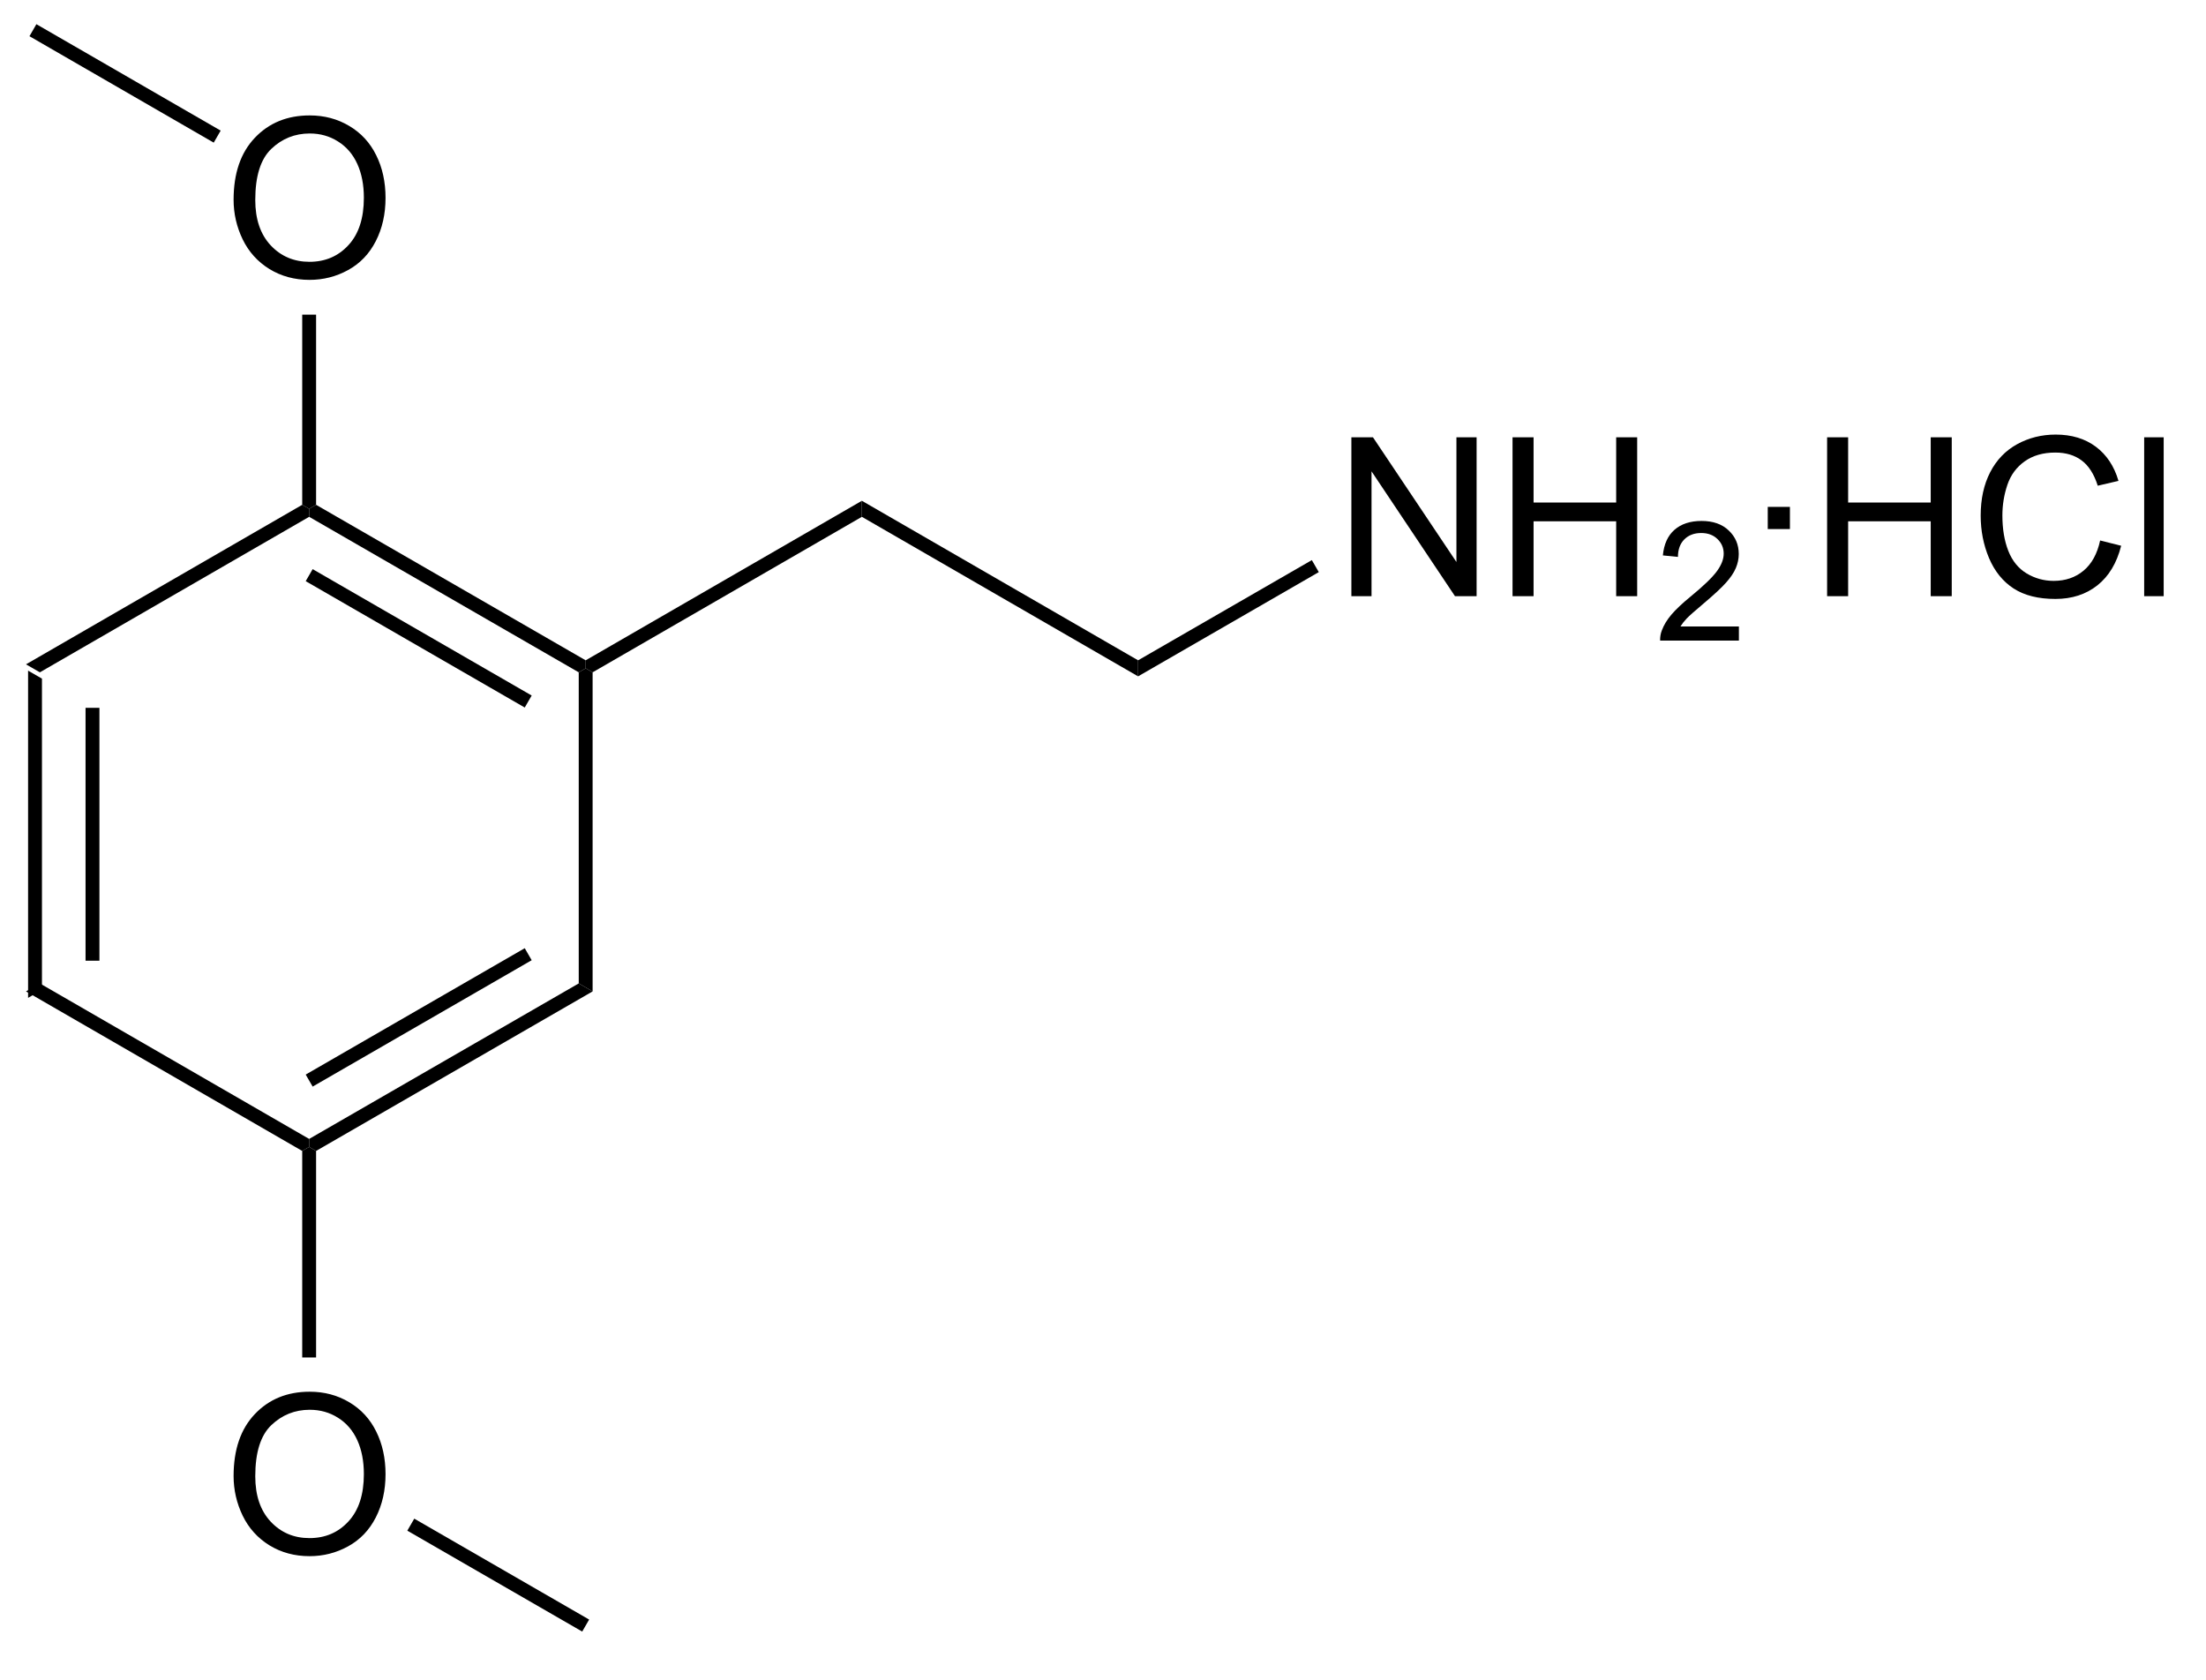 <?xml version="1.0" encoding="UTF-8"?>
<!DOCTYPE svg PUBLIC '-//W3C//DTD SVG 1.0//EN'
          'http://www.w3.org/TR/2001/REC-SVG-20010904/DTD/svg10.dtd'>
<svg stroke-dasharray="none" shape-rendering="auto" xmlns="http://www.w3.org/2000/svg" font-family="'Dialog'" text-rendering="auto" width="109" fill-opacity="1" color-interpolation="auto" color-rendering="auto" preserveAspectRatio="xMidYMid meet" font-size="12px" viewBox="0 0 109 83" fill="black" xmlns:xlink="http://www.w3.org/1999/xlink" stroke="black" image-rendering="auto" stroke-miterlimit="10" stroke-linecap="square" stroke-linejoin="miter" font-style="normal" stroke-width="1" height="83" stroke-dashoffset="0" font-weight="normal" stroke-opacity="1"
><!--Generated by the Batik Graphics2D SVG Generator--><defs id="genericDefs"
  /><g
  ><defs id="defs1"
    ><clipPath clipPathUnits="userSpaceOnUse" id="clipPath1"
      ><path d="M0.646 0.646 L81.891 0.646 L81.891 62.236 L0.646 62.236 L0.646 0.646 Z"
      /></clipPath
      ><clipPath clipPathUnits="userSpaceOnUse" id="clipPath2"
      ><path d="M103.061 296.33 L103.061 356.208 L182.048 356.208 L182.048 296.33 Z"
      /></clipPath
    ></defs
    ><g transform="scale(1.333,1.333) translate(-0.646,-0.646) matrix(1.029,0,0,1.029,-105.363,-304.16)"
    ><path d="M104.033 320.375 L104.533 320.663 L104.533 331.875 L104.033 332.163 ZM106.103 321.714 L106.103 330.824 L106.603 330.824 L106.603 321.714 Z" stroke="none" clip-path="url(#clipPath2)"
    /></g
    ><g transform="matrix(1.371,0,0,1.371,-141.345,-406.407)"
    ><path d="M104.033 332.163 L104.533 331.875 L114.238 337.48 L114.238 337.769 L113.988 337.913 Z" stroke="none" clip-path="url(#clipPath2)"
    /></g
    ><g transform="matrix(1.371,0,0,1.371,-141.345,-406.407)"
    ><path d="M114.488 337.913 L114.238 337.769 L114.238 337.48 L123.954 331.875 L124.454 332.163 ZM114.364 335.594 L122.258 331.039 L122.008 330.606 L114.114 335.161 Z" stroke="none" clip-path="url(#clipPath2)"
    /></g
    ><g transform="matrix(1.371,0,0,1.371,-141.345,-406.407)"
    ><path d="M124.454 332.163 L123.954 331.875 L123.954 320.663 L124.204 320.519 L124.454 320.663 Z" stroke="none" clip-path="url(#clipPath2)"
    /></g
    ><g transform="matrix(1.371,0,0,1.371,-141.345,-406.407)"
    ><path d="M124.204 320.23 L124.204 320.519 L123.954 320.663 L114.238 315.058 L114.238 314.769 L114.488 314.625 ZM122.258 321.499 L114.364 316.944 L114.114 317.377 L122.008 321.932 Z" stroke="none" clip-path="url(#clipPath2)"
    /></g
    ><g transform="matrix(1.371,0,0,1.371,-141.345,-406.407)"
    ><path d="M113.988 314.625 L114.238 314.769 L114.238 315.058 L104.533 320.663 L104.033 320.375 Z" stroke="none" clip-path="url(#clipPath2)"
    /></g
    ><g transform="matrix(1.371,0,0,1.371,-141.345,-406.407)"
    ><path d="M124.454 320.663 L124.204 320.519 L124.204 320.23 L134.158 314.48 L134.158 315.058 Z" stroke="none" clip-path="url(#clipPath2)"
    /></g
    ><g transform="matrix(1.371,0,0,1.371,-141.345,-406.407)"
    ><path d="M134.158 315.058 L134.158 314.48 L144.113 320.23 L144.113 320.808 Z" stroke="none" clip-path="url(#clipPath2)"
    /></g
    ><g transform="matrix(1.371,0,0,1.371,-141.345,-406.407)"
    ><path d="M151.8 317.919 L151.8 312.192 L152.578 312.192 L155.586 316.687 L155.586 312.192 L156.313 312.192 L156.313 317.919 L155.534 317.919 L152.526 313.419 L152.526 317.919 L151.8 317.919 ZM157.608 317.919 L157.608 312.192 L158.366 312.192 L158.366 314.544 L161.343 314.544 L161.343 312.192 L162.1 312.192 L162.1 317.919 L161.343 317.919 L161.343 315.219 L158.366 315.219 L158.366 317.919 L157.608 317.919 Z" stroke="none" clip-path="url(#clipPath2)"
    /></g
    ><g transform="matrix(1.371,0,0,1.371,-141.345,-406.407)"
    ><path d="M165.766 319.011 L165.766 319.519 L162.927 319.519 Q162.921 319.328 162.989 319.152 Q163.096 318.863 163.335 318.582 Q163.575 318.3 164.026 317.931 Q164.725 317.357 164.971 317.021 Q165.218 316.685 165.218 316.386 Q165.218 316.074 164.993 315.859 Q164.77 315.642 164.409 315.642 Q164.028 315.642 163.8 315.871 Q163.571 316.099 163.569 316.503 L163.026 316.449 Q163.083 315.841 163.446 315.525 Q163.809 315.207 164.421 315.207 Q165.04 315.207 165.399 315.55 Q165.761 315.892 165.761 316.398 Q165.761 316.656 165.655 316.906 Q165.55 317.154 165.304 317.429 Q165.059 317.705 164.491 318.185 Q164.016 318.584 163.882 318.726 Q163.747 318.869 163.659 319.011 L165.766 319.011 Z" stroke="none" clip-path="url(#clipPath2)"
    /></g
    ><g transform="matrix(1.371,0,0,1.371,-141.345,-406.407)"
    ><path d="M166.806 315.5 L166.806 314.7 L167.605 314.7 L167.605 315.5 L166.806 315.5 ZM168.945 317.919 L168.945 312.192 L169.703 312.192 L169.703 314.544 L172.679 314.544 L172.679 312.192 L173.437 312.192 L173.437 317.919 L172.679 317.919 L172.679 315.219 L169.703 315.219 L169.703 317.919 L168.945 317.919 ZM178.785 315.911 L179.543 316.101 Q179.306 317.036 178.686 317.528 Q178.066 318.018 177.173 318.018 Q176.246 318.018 175.665 317.64 Q175.087 317.263 174.782 316.549 Q174.48 315.833 174.48 315.013 Q174.48 314.117 174.821 313.453 Q175.165 312.786 175.795 312.44 Q176.426 312.094 177.183 312.094 Q178.043 312.094 178.629 312.531 Q179.215 312.969 179.446 313.763 L178.699 313.937 Q178.501 313.312 178.121 313.028 Q177.743 312.742 177.168 312.742 Q176.509 312.742 176.064 313.06 Q175.621 313.375 175.441 313.909 Q175.262 314.442 175.262 315.007 Q175.262 315.739 175.475 316.284 Q175.689 316.828 176.137 317.099 Q176.587 317.367 177.11 317.367 Q177.746 317.367 178.186 317 Q178.629 316.632 178.785 315.911 ZM180.372 317.919 L180.372 312.192 L181.075 312.192 L181.075 317.919 L180.372 317.919 Z" stroke="none" clip-path="url(#clipPath2)"
    /></g
    ><g transform="matrix(1.371,0,0,1.371,-141.345,-406.407)"
    ><path d="M144.113 320.808 L144.113 320.23 L150.375 316.618 L150.625 317.051 Z" stroke="none" clip-path="url(#clipPath2)"
    /></g
    ><g transform="matrix(1.371,0,0,1.371,-141.345,-406.407)"
    ><path d="M111.515 303.63 Q111.515 302.203 112.28 301.398 Q113.046 300.591 114.257 300.591 Q115.049 300.591 115.684 300.971 Q116.322 301.349 116.655 302.026 Q116.991 302.703 116.991 303.562 Q116.991 304.435 116.64 305.122 Q116.288 305.81 115.642 306.164 Q114.999 306.518 114.252 306.518 Q113.444 306.518 112.806 306.127 Q112.171 305.734 111.843 305.06 Q111.515 304.382 111.515 303.63 ZM112.296 303.64 Q112.296 304.677 112.851 305.273 Q113.408 305.867 114.249 305.867 Q115.103 305.867 115.655 305.265 Q116.21 304.664 116.21 303.56 Q116.21 302.859 115.973 302.338 Q115.736 301.817 115.28 301.531 Q114.827 301.242 114.259 301.242 Q113.455 301.242 112.874 301.797 Q112.296 302.349 112.296 303.64 Z" stroke="none" clip-path="url(#clipPath2)"
    /></g
    ><g transform="matrix(1.371,0,0,1.371,-141.345,-406.407)"
    ><path d="M114.488 314.625 L114.238 314.769 L113.988 314.625 L113.988 307.771 L114.488 307.771 Z" stroke="none" clip-path="url(#clipPath2)"
    /></g
    ><g transform="matrix(1.371,0,0,1.371,-141.345,-406.407)"
    ><path d="M111.049 301.139 L110.799 301.572 L104.158 297.736 L104.408 297.303 Z" stroke="none" clip-path="url(#clipPath2)"
    /></g
    ><g transform="matrix(1.371,0,0,1.371,-141.345,-406.407)"
    ><path d="M111.515 349.63 Q111.515 348.203 112.28 347.398 Q113.046 346.591 114.257 346.591 Q115.049 346.591 115.684 346.971 Q116.322 347.349 116.655 348.026 Q116.991 348.703 116.991 349.562 Q116.991 350.435 116.64 351.122 Q116.288 351.81 115.642 352.164 Q114.999 352.518 114.252 352.518 Q113.444 352.518 112.806 352.127 Q112.171 351.734 111.843 351.06 Q111.515 350.382 111.515 349.63 ZM112.296 349.64 Q112.296 350.677 112.851 351.273 Q113.408 351.867 114.249 351.867 Q115.103 351.867 115.655 351.265 Q116.21 350.664 116.21 349.56 Q116.21 348.859 115.973 348.338 Q115.736 347.817 115.28 347.531 Q114.827 347.242 114.259 347.242 Q113.455 347.242 112.874 347.797 Q112.296 348.349 112.296 349.64 Z" stroke="none" clip-path="url(#clipPath2)"
    /></g
    ><g transform="matrix(1.371,0,0,1.371,-141.345,-406.407)"
    ><path d="M113.988 337.913 L114.238 337.769 L114.488 337.913 L114.488 345.356 L113.988 345.356 Z" stroke="none" clip-path="url(#clipPath2)"
    /></g
    ><g transform="matrix(1.371,0,0,1.371,-141.345,-406.407)"
    ><path d="M117.776 351.599 L118.026 351.166 L124.329 354.803 L124.079 355.236 Z" stroke="none" clip-path="url(#clipPath2)"
    /></g
  ></g
></svg
>
